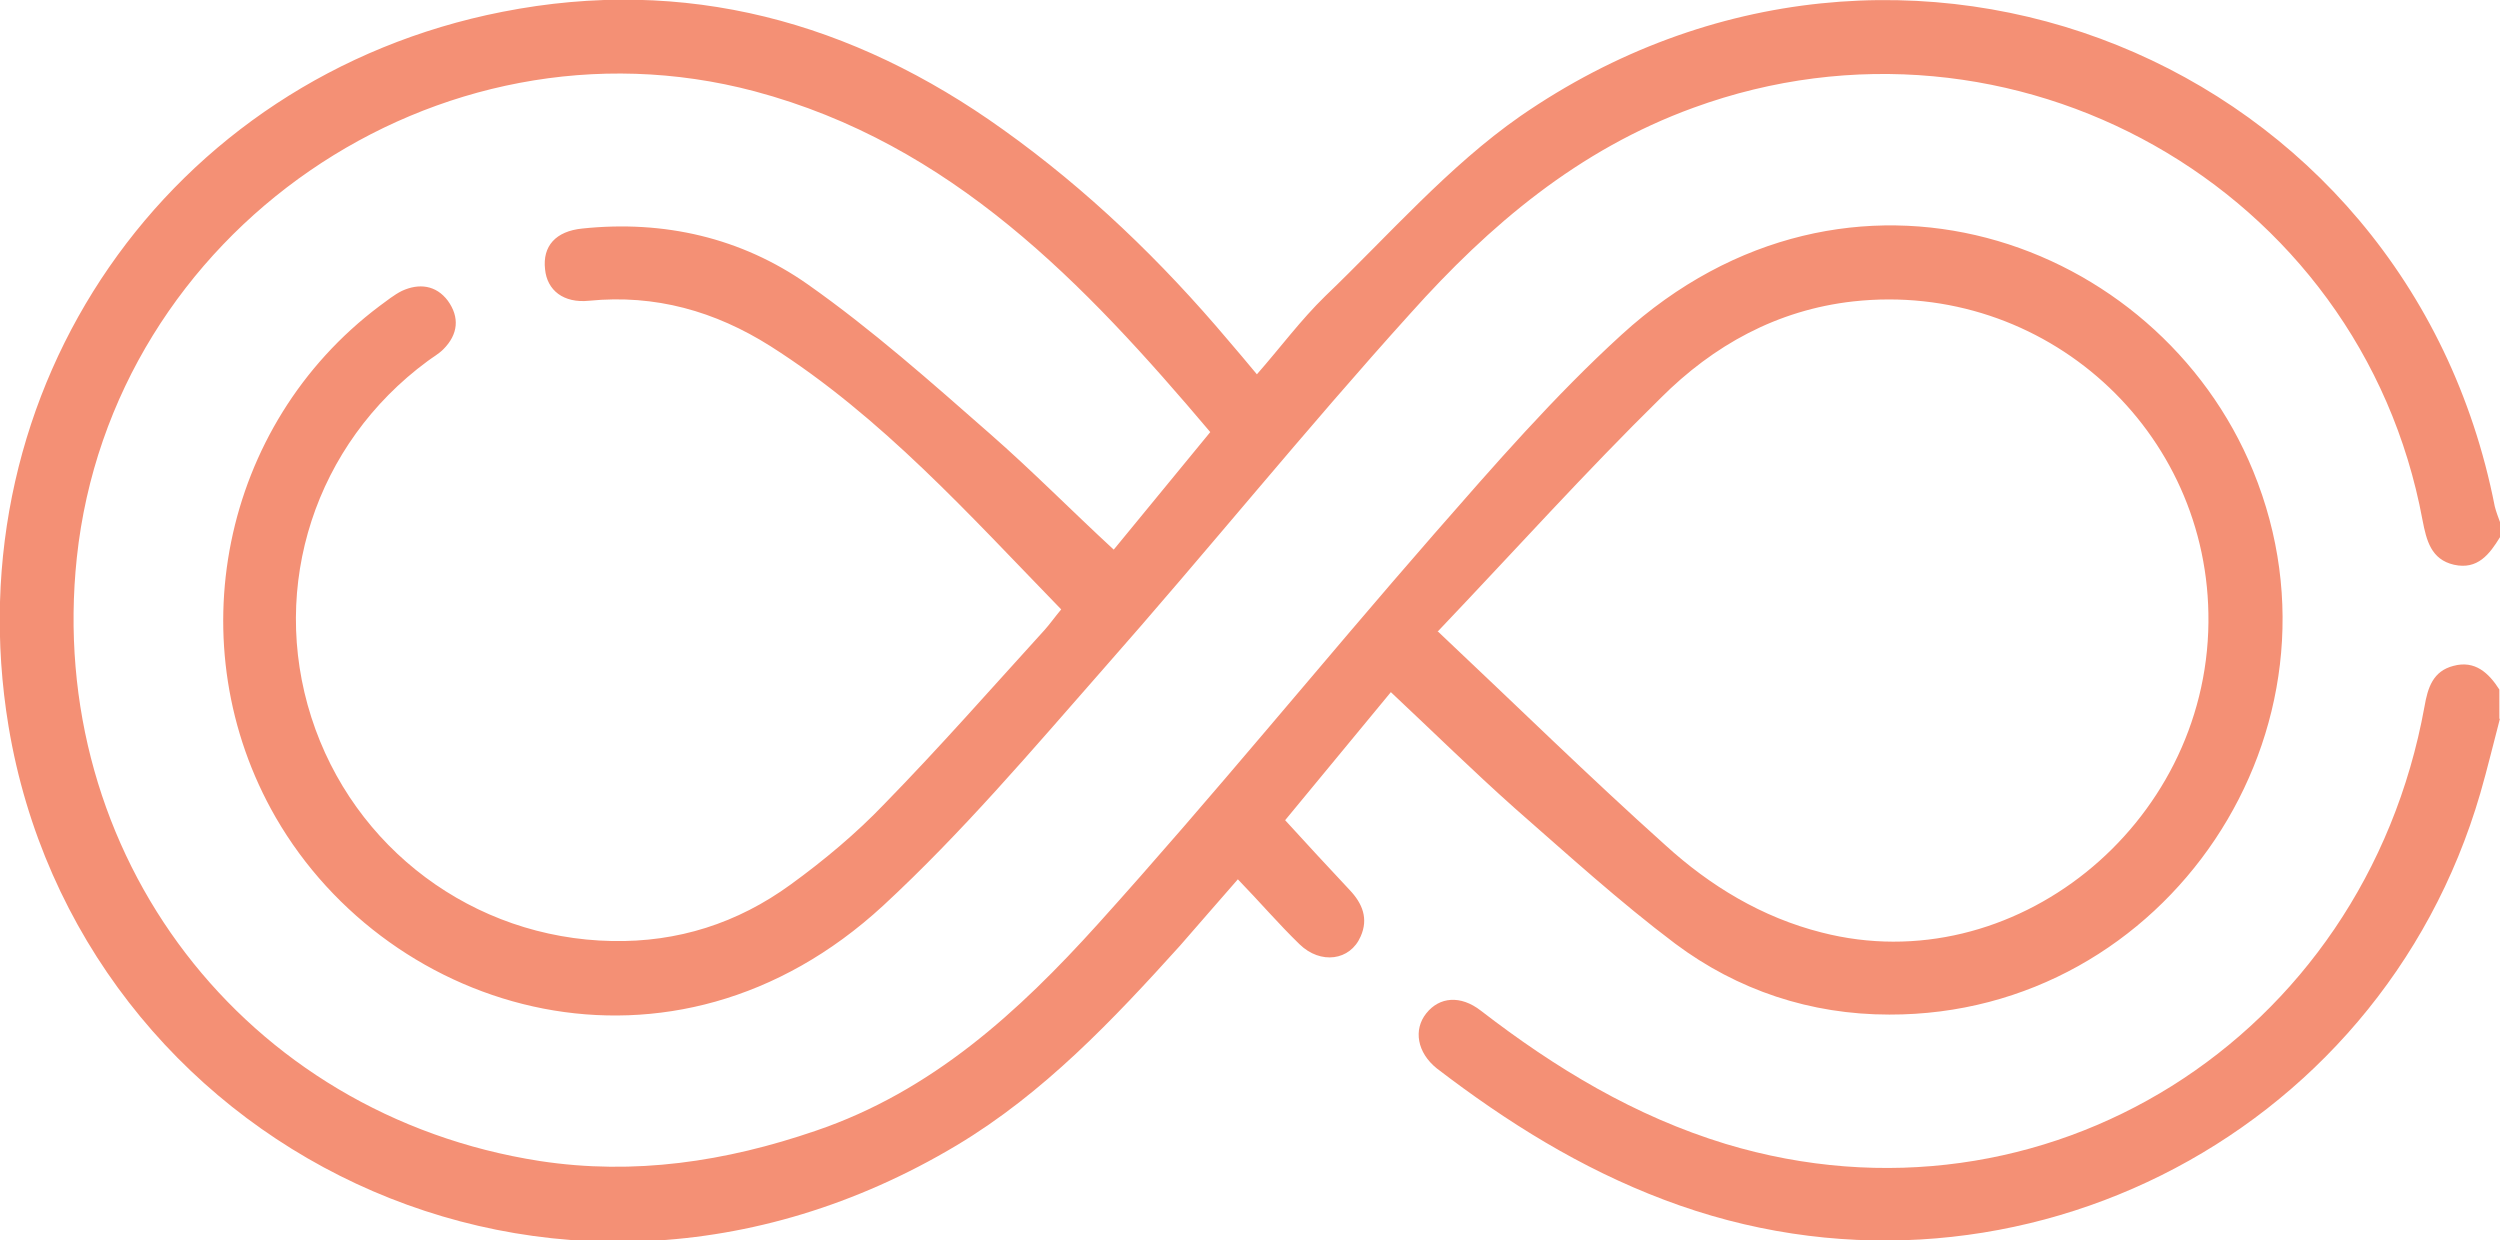 <?xml version="1.0" encoding="UTF-8"?><svg id="Layer_2" xmlns="http://www.w3.org/2000/svg" viewBox="0 0 38.07 18.89"><defs><style>.cls-1{fill:#f49075;}</style></defs><g id="Layer_1-2"><g><path class="cls-1" d="M38.07,8.18c-.16,.26-.34,.5-.7,.42-.35-.08-.42-.37-.48-.68C35.95,2.85,30.64-.13,25.79,1.64c-1.76,.64-3.11,1.79-4.31,3.13-1.6,1.77-3.11,3.64-4.69,5.43-1.08,1.23-2.14,2.48-3.34,3.59-3.21,2.96-7.51,1.67-9.25-1.34-1.51-2.62-.83-5.98,1.58-7.79,.11-.08,.22-.17,.34-.23,.26-.12,.52-.09,.7,.15,.18,.25,.16,.51-.07,.74-.07,.07-.16,.12-.24,.18-1.71,1.26-2.41,3.42-1.77,5.42,.64,2,2.47,3.37,4.58,3.41,1,.02,1.91-.27,2.72-.86,.51-.37,1-.78,1.43-1.23,.84-.86,1.63-1.76,2.44-2.65,.08-.09,.15-.19,.25-.31-1.4-1.44-2.73-2.93-4.43-4.01-.84-.53-1.75-.79-2.76-.69-.39,.04-.64-.16-.67-.48-.04-.35,.16-.58,.57-.62,1.24-.13,2.42,.14,3.43,.85,.98,.69,1.88,1.49,2.78,2.28,.64,.56,1.24,1.17,1.88,1.76l1.47-1.79c-1.92-2.27-3.94-4.39-6.94-5.19C6.66,.11,1.7,3.53,1.17,8.49c-.48,4.52,2.55,8.49,7.05,9.19,1.44,.22,2.83,.01,4.2-.46,1.77-.6,3.09-1.81,4.3-3.15,1.75-1.94,3.4-3.97,5.12-5.94,.91-1.04,1.83-2.1,2.85-3.03,3.46-3.16,8.17-1.47,9.62,2.07,1.61,3.92-1.31,8.29-5.54,8.28-1.2,0-2.31-.37-3.26-1.08-.85-.64-1.64-1.36-2.44-2.06-.64-.57-1.25-1.17-1.89-1.77l-1.61,1.95c.33,.36,.65,.71,.98,1.06,.2,.21,.29,.44,.17,.71-.16,.37-.61,.43-.93,.12-.32-.31-.61-.65-.94-.99-.3,.34-.59,.68-.88,1.01-1.02,1.13-2.08,2.25-3.4,3.04-6.19,3.7-13.38-.01-14.44-6.38C-.72,5.92,2.56,1.18,7.65,.18c2.79-.55,5.33,.15,7.62,1.79,1.29,.92,2.42,2.01,3.44,3.22,.14,.16,.27,.32,.43,.51,.36-.41,.67-.83,1.04-1.19,.97-.93,1.88-1.98,2.97-2.74,5.8-4.01,13.51-.85,14.84,5.94,.02,.08,.05,.16,.08,.24v.22Zm-16.18,1.43c1.2,1.13,2.31,2.22,3.47,3.26,.68,.62,1.47,1.1,2.38,1.33,2.91,.75,5.86-1.62,5.89-4.72,.03-2.93-2.5-5.21-5.41-4.89-1.16,.13-2.13,.67-2.93,1.47-1.14,1.12-2.21,2.31-3.39,3.55Z"/><path class="cls-1" d="M38.07,10.94c-.1,.38-.19,.76-.3,1.14-1.54,5.3-7.27,8.15-12.43,6.19-1.27-.48-2.39-1.18-3.46-2-.3-.24-.36-.59-.16-.84,.2-.25,.52-.28,.83-.04,1.14,.88,2.35,1.61,3.73,2.03,4.84,1.46,9.72-1.59,10.64-6.66,.05-.29,.13-.54,.44-.62,.33-.09,.54,.11,.7,.36v.45Z"/></g></g></svg>